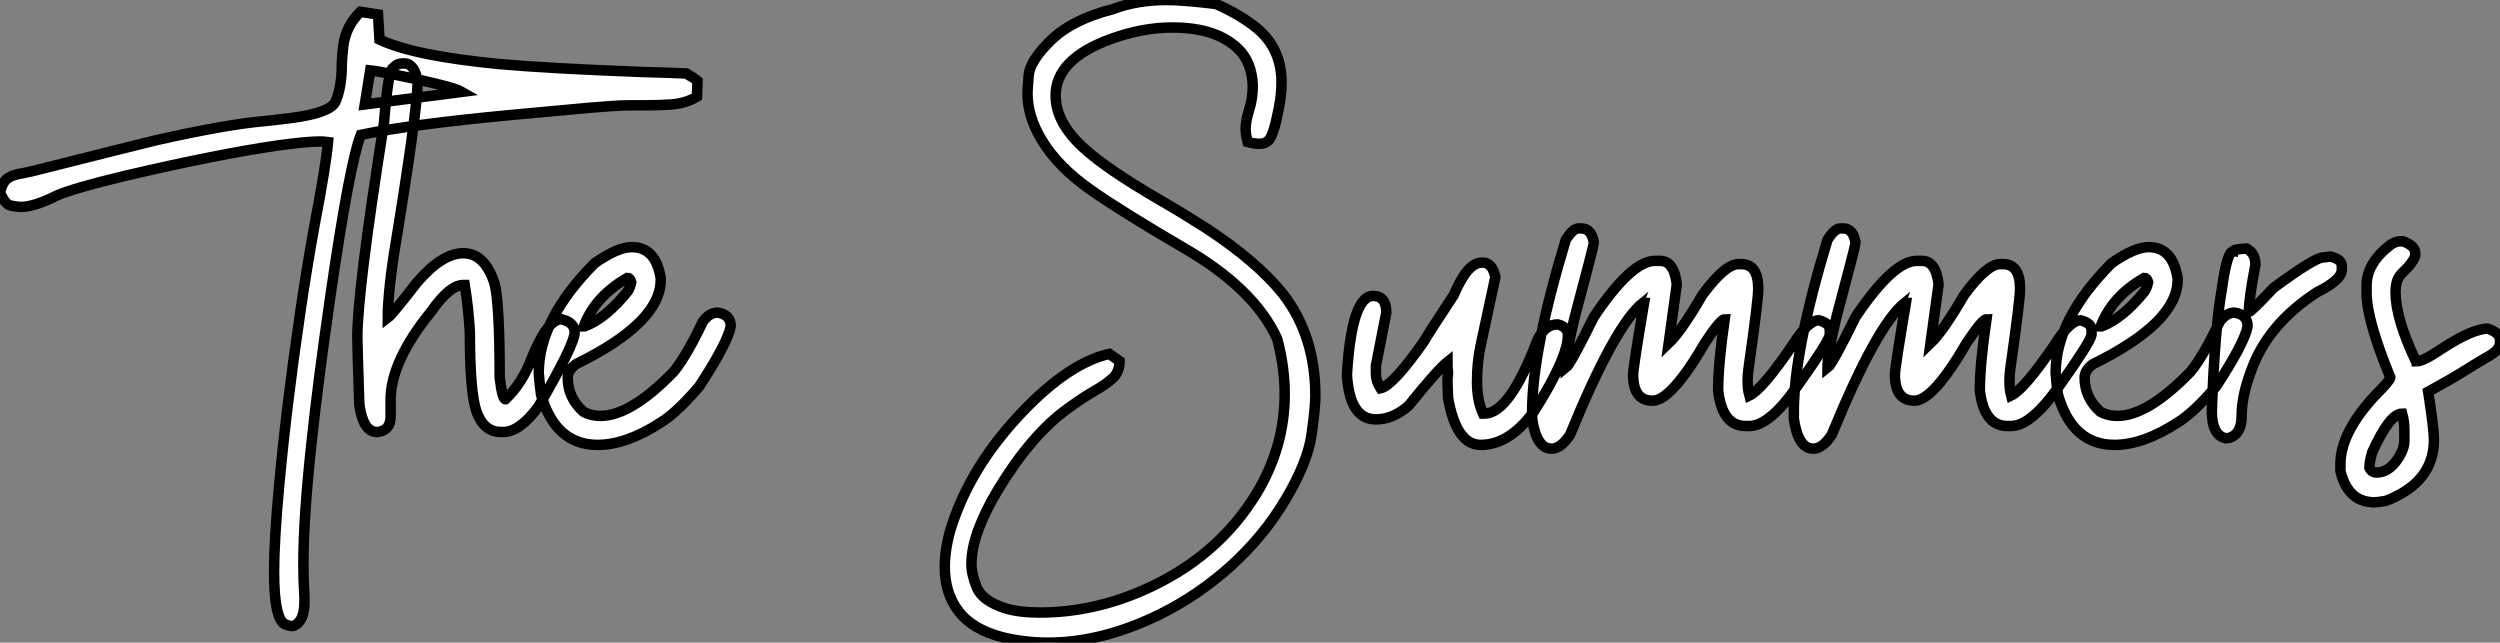 <?xml version="1.0" standalone="no"?>
<svg xmlns="http://www.w3.org/2000/svg" viewBox="2.19 -41.37 238.15 61.22"><rect x="2.19" y="-41.37" width="238.15" height="61.22" fill="#808080" stroke="none"/><path d="M29.97 18.27L29.97 18.27Q29.80 18.27 29.42 18.13L29.42 18.13Q28.30 17.75 28.30 13.10L28.30 13.10Q28.30 10.06 28.79 4.81L28.79 4.81Q29.48-2.71 30.79-11.59L30.79-11.59Q31.39-15.72 32.18-20.07L32.18-20.07Q33.22-25.48 33.44-27.84L33.44-27.84Q33.11-27.89 32.62-27.89L32.62-27.89Q31.39-27.89 28.63-27.51L28.63-27.51Q22.97-26.69 14.19-24.64L14.19-24.64Q9.13-23.43 7.55-22.72L7.55-22.72Q5.44-21.66 4.18-21.66L4.18-21.66Q3.86-21.66 3.24-21.78Q2.63-21.90 2.19-23.08L2.19-23.08Q2.46-24.09 2.97-24.42Q3.47-24.75 4.43-24.88L4.43-24.88L5.30-25.07Q15.50-27.64 17.14-28.03L17.14-28.03Q23.82-29.53 27.37-29.83L27.37-29.83Q28.71-29.97 30.16-30.16L30.16-30.16Q33.58-30.63 34.13-31.64L34.13-31.64Q34.75-33.03 34.75-35.25L34.75-35.25Q34.78-36.12 34.89-37.00L34.89-37.00Q35.14-38.91 36.53-40.25L36.53-40.25L38.20-39.98L38.34-37.60Q41.67-36.04 49.74-35.27L49.74-35.27Q54.55-34.84 63.46-34.51L63.46-34.51Q65.76-34.45 67.57-34.37L67.57-34.37Q67.70-34.26 68.20-33.99L68.20-33.99L68.63-33.66L68.58-32.16Q67.59-31.55 66.17-31.42L66.17-31.42Q65.02-31.34 63.79-31.34L63.79-31.34L62.48-31.34Q61.47-31.34 60.53-31.27Q59.58-31.20 58.52-31.12L58.52-31.12L51.00-30.43Q41.15-29.50 36.56-28.52L36.56-28.52Q35.49-25.79 33.66-13.15L33.66-13.15Q32.48-4.98 31.91 0.41L31.91 0.41Q31.09 7.85 31.09 12.36L31.09 12.36Q31.09 13.81 31.17 15.07L31.17 15.07L31.20 15.72Q31.20 17.14 30.80 17.71Q30.41 18.27 29.97 18.27ZM37.46-34.67L36.94-31.42L46.21-32.62Q45.75-32.89 43.82-33.37Q41.89-33.85 39.94-34.23Q37.98-34.62 37.46-34.67L37.46-34.67ZM50.15-0.22L50.15-0.22L49.88-0.22Q48.29-0.22 47.58-2.16L47.58-2.16Q46.95-3.99 46.95-9.71L46.95-9.71Q46.81-12.11 46.46-14.22L46.46-14.22L46.32-14.22Q45.04-14.22 43.29-11.73L43.29-11.73Q39.40-6.95 39.40-3.28L39.40-3.28L39.40-1.70Q39.40-0.41 38.23-0.22L38.23-0.22L38.09-0.22Q36.80-0.22 36.42-2.79L36.42-2.79Q36.23-8.48 36.23-9.24L36.23-9.24Q36.23-13.62 38.77-29.67L38.77-29.67Q39.18-34.92 39.68-34.92L39.68-34.92Q40.00-35.33 40.58-35.33L40.58-35.33L40.71-35.33Q41.67-35.33 41.97-33.61L41.97-33.61Q41.97-30.82 39.68-16.93L39.68-16.93Q39.13-13.23 39.13-11.10L39.13-11.10Q39.57-11.43 41.89-14.44L41.89-14.44Q44.30-17.25 46.32-17.25L46.32-17.25Q48.37-17.25 49.30-14.36L49.30-14.36Q49.79-12.44 49.79-5.41L49.79-5.41Q50.04-3.34 50.34-3.34L50.34-3.34Q51.93-4.84 52.83-7.22L52.83-7.22Q54.33-10.96 55.67-10.96L55.67-10.96Q56.93-10.66 56.93-9.71L56.93-9.71Q56.93-8.56 53.46-2.60L53.46-2.60Q51.68-0.22 50.15-0.22ZM59.12 1.01L59.12 1.01Q55.10 1.01 53.73-3.77L53.73-3.77Q53.59-4.76 53.51-5.85L53.51-5.85Q53.51-10.94 58.84-16.30L58.84-16.30Q61.03-17.83 62.37-17.83L62.37-17.83Q64.67-17.83 65.13-14.85L65.13-14.85L65.13-14.71Q65.13-10.64 57.04-6.67L57.04-6.67Q56.27-6.07 56.27-5.41L56.27-5.41Q56.27-3.50 57.75-2.16L57.75-2.16Q58.46-1.75 59.39-1.75L59.39-1.75Q62.29-1.75 66.39-5.99L66.39-5.99Q67.62-7.52 69.15-10.75L69.15-10.75Q69.78-11.59 70.55-11.59L70.55-11.59Q71.80-11.40 71.80-10.28L71.80-10.28Q71.50-8.70 68.82-4.59L68.82-4.59Q66.69-2.08 65.13-1.12L65.13-1.12Q61.85 1.01 59.12 1.01ZM57.80-10.28L57.89-10.28Q59.91-11.05 61.96-13.59L61.96-13.59Q62.18-13.86 62.32-14.49L62.32-14.49Q62.21-14.90 61.96-14.90L61.96-14.90Q58.87-13.13 57.80-10.28L57.80-10.28Z" fill="white" stroke="black" transform="scale(1,1)"/><path d="M102.04 19.85L102.04 19.85Q99.79 19.85 97.66 19.33L97.66 19.33Q94.79 18.57 93.49 16.84Q92.19 15.12 92.19 12.66L92.19 12.66Q92.19 10.39 93.15 7.85L93.15 7.85Q95.06 2.63 99.53-2.08Q104.00-6.78 107.86-7.66L107.86-7.66L108.84-6.97Q108.84-5.96 108.20-5.36Q107.56-4.76 106.45-4.13Q105.34-3.50 103.92-2.46L103.92-2.46Q100.48 0 97.30 5.22L97.30 5.22Q94.73 9.49 94.73 12.33L94.73 12.33Q94.73 13.37 95.25 14.62Q95.77 15.86 97.93 16.57L97.93 16.57Q99.27 16.98 101.24 16.98L101.24 16.98Q106.22 16.98 111.00 14.90L111.00 14.90Q118.17 11.79 121.94 5.55L121.94 5.55Q124.57 1.15 124.57-3.86L124.57-3.86Q124.57-6.37 123.86-9.08L123.86-9.08Q121.67-13.92 114.83-17.83L114.83-17.83Q109.17-21.14 106.22-23.19L106.22-23.19Q102.99-25.43 101.43-28.03L101.43-28.03Q100.07-30.27 100.07-32.48L100.07-32.48Q100.07-32.79 100.18-34.18Q100.29-35.57 102.31-37.54Q104.33-39.51 108.21-40.50L108.21-40.50Q110.48-41.37 113.36-41.37L113.36-41.37Q114.91-41.37 118.03-40.99L118.03-40.99Q120.38-39.95 121.97-38.64L121.97-38.64Q124.27-36.70 124.27-33.50L124.27-33.50Q124.27-32.05 123.83-30.21L123.83-30.21Q123.61-29.12 123.29-28.40Q122.98-27.67 122.16-27.67L122.16-27.67Q121.70-27.67 121.04-27.84L121.04-27.84Q120.85-28.55 120.85-29.12L120.85-29.12Q120.85-29.80 121.15-30.79L121.15-30.79Q121.53-31.94 121.53-33.22L121.53-33.22Q121.45-35.44 120.14-36.72L120.14-36.72Q118.03-38.75 113.88-38.75L113.88-38.75Q111.00-38.75 108.00-37.65L108.00-37.65Q102.75-35.74 102.75-32.27L102.75-32.27Q102.75-29.70 105.40-27.29L105.40-27.29Q107.56-25.29 112.78-22.26L112.78-22.26Q114.91-21.03 117.05-19.66L117.05-19.66Q121.94-16.46 124.43-13.34L124.43-13.34Q127.49-9.35 127.49-3.69L127.49-3.69Q127.49-2.43 127.11 0.14Q126.73 2.71 124.65 6.21Q122.57 9.71 119.48 12.51Q116.39 15.31 112.70 17.14L112.70 17.14Q107.20 19.85 102.04 19.85ZM143.24 1.01L143.24 1.01Q140.92 1.01 140.13-3.47L140.13-3.47L140.07-5.22L140.13-5.85Q140.07-6.18 140.07-6.89L140.07-6.89Q139.14-6.15 136.38-2.73L136.38-2.73Q134.90-1.42 133.26-1.42L133.26-1.42Q131.02-1.42 130.58-4.81L130.58-4.81Q130.50-5.39 130.50-5.71L130.50-5.71Q130.96-13.18 132.99-13.18L132.99-13.18Q134.25-13.18 134.25-11.59L134.25-11.59L133.26-6.54L133.26-5.77Q133.26-5.09 133.70-4.38L133.70-4.38Q134.85-4.62 137.77-8.75L137.77-8.75Q138.27-9.63 140.67-13.26L140.67-13.26Q141.98-16.35 143.32-16.35L143.32-16.35L143.46-16.35Q144.34-16.35 144.64-14.98L144.64-14.98L143.24-8.48Q142.89-6.84 142.89-5.00L142.89-5.00Q142.89-3.25 143.46-1.97L143.46-1.97L143.60-1.97Q146.00-1.97 148.66-9.02L148.66-9.02Q149.39-10.47 150.57-10.47L150.57-10.47Q151.55-10.23 151.55-9.43L151.55-9.43Q151.55-7.27 148.30-2.16L148.30-2.16Q145.98 1.01 143.24 1.01ZM150.00 1.37L150.00 1.37Q148.55 1.37 148.14-1.48L148.14-1.48L148.14-2.16Q148.14-7.93 151.34-18.51L151.34-18.51Q152.02-19.61 152.57-19.61L152.57-19.61L152.84-19.61Q153.80-19.61 154.02-18.24L154.02-18.24Q154.02-17.99 152.16-11.02L152.16-11.02Q151.34-7.57 151.34-6.32L151.34-6.32Q151.80-6.67 154.02-11.18L154.02-11.18Q157.60-16.52 159.84-16.52L159.84-16.52L160.33-16.52Q161.67-16.52 161.92-14.27L161.92-14.27L161.15-8.67Q162.33-9.79 164.35-13.26L164.35-13.26Q166.51-16.21 167.80-16.21L167.80-16.21L168.07-16.21Q169.68-16.21 169.68-13.86L169.68-13.86Q169.68-12.74 168.75-6.23L168.75-6.23Q168.67-5.61 168.67-5.06L168.67-5.06Q168.67-4.29 168.84-3.69L168.84-3.69Q170.09-4.29 172.99-8.56L172.99-8.56Q174.44-10.86 175.45-10.86L175.45-10.86Q176.49-10.58 176.49-9.95L176.49-9.95L176.49-9.46Q176.36-8.75 173.48-4.70L173.48-4.70Q170.78-0.79 168.84-0.79L168.84-0.79L168.48-0.79Q166.24-0.79 165.86-4.18L165.86-4.18Q165.86-6.67 166.48-10.96L166.48-10.96Q166.10-10.96 164.63-8.75L164.63-8.75Q161.40-3.20 159.62-3.20L159.62-3.20Q157.76-3.20 157.76-5.69L157.76-5.69Q157.76-6.32 158.80-12.50L158.80-12.50Q158.72-12.50 158.72-12.55L158.72-12.55Q156.04-10.42 151.75 0.05L151.75 0.05Q150.87 1.37 150.00 1.37ZM174.93 1.37L174.93 1.37Q173.48 1.37 173.07-1.48L173.07-1.48L173.07-2.16Q173.07-7.93 176.27-18.51L176.27-18.51Q176.96-19.61 177.50-19.61L177.50-19.61L177.78-19.61Q178.73-19.61 178.95-18.24L178.95-18.24Q178.95-17.99 177.09-11.02L177.09-11.02Q176.27-7.57 176.27-6.32L176.27-6.32Q176.74-6.67 178.95-11.18L178.95-11.18Q182.54-16.52 184.78-16.52L184.78-16.52L185.27-16.52Q186.61-16.52 186.86-14.27L186.86-14.27L186.09-8.67Q187.27-9.79 189.29-13.26L189.29-13.26Q191.45-16.21 192.73-16.21L192.73-16.21L193.01-16.21Q194.62-16.21 194.62-13.86L194.62-13.86Q194.62-12.74 193.69-6.23L193.69-6.23Q193.61-5.61 193.61-5.06L193.61-5.06Q193.61-4.29 193.77-3.69L193.77-3.69Q195.03-4.29 197.93-8.56L197.93-8.56Q199.38-10.86 200.39-10.86L200.39-10.86Q201.43-10.58 201.43-9.95L201.43-9.95L201.43-9.46Q201.29-8.75 198.42-4.70L198.42-4.70Q195.71-0.79 193.77-0.79L193.77-0.79L193.42-0.79Q191.18-0.79 190.79-4.18L190.79-4.18Q190.79-6.67 191.42-10.96L191.42-10.96Q191.04-10.96 189.56-8.75L189.56-8.75Q186.34-3.20 184.56-3.20L184.56-3.20Q182.70-3.20 182.70-5.69L182.70-5.69Q182.70-6.32 183.74-12.50L183.74-12.50Q183.66-12.50 183.66-12.55L183.66-12.55Q180.98-10.42 176.68 0.05L176.68 0.05Q175.81 1.37 174.93 1.37ZM203.62 1.01L203.62 1.01Q199.60 1.01 198.23-3.77L198.23-3.77Q198.09-4.76 198.01-5.85L198.01-5.85Q198.01-10.94 203.34-16.30L203.34-16.30Q205.53-17.83 206.87-17.83L206.87-17.83Q209.17-17.83 209.63-14.85L209.63-14.85L209.63-14.71Q209.63-10.64 201.54-6.67L201.54-6.67Q200.77-6.07 200.77-5.41L200.77-5.41Q200.77-3.50 202.25-2.16L202.25-2.16Q202.96-1.75 203.89-1.75L203.89-1.75Q206.79-1.75 210.89-5.99L210.89-5.99Q212.12-7.52 213.65-10.75L213.65-10.75Q214.28-11.59 215.05-11.59L215.05-11.59Q216.30-11.40 216.30-10.28L216.30-10.28Q216.00-8.70 213.32-4.59L213.32-4.59Q211.19-2.08 209.63-1.12L209.63-1.12Q206.35 1.01 203.62 1.01ZM202.30-10.28L202.39-10.28Q204.41-11.05 206.46-13.59L206.46-13.59Q206.68-13.86 206.82-14.49L206.82-14.49Q206.71-14.90 206.46-14.90L206.46-14.90Q203.37-13.13 202.30-10.28L202.30-10.28ZM214.61 0.33L214.20 0.38Q212.89 0.08 212.89-2.24L212.89-2.24Q213.16-9.95 213.84-13.81L213.84-13.81Q214.34-17.39 214.88-17.39L214.88-17.39Q214.88-17.64 216.20-17.69L216.20-17.69Q217.04-17.25 217.04-16.16L217.04-16.16Q216.41-12.82 216.41-11.65L216.41-11.65Q216.61-11.65 218.77-13.95L218.77-13.95Q222.70-16.84 223.47-16.84L223.47-16.84L224.18-16.93Q225.27-16.68 225.27-16.02L225.27-16.02L225.27-15.67Q225.27-14.71 222.92-13.54L222.92-13.54Q218.19-10.47 216.63-6.04L216.63-6.04Q215.73-3.66 215.73-1.75L215.73-1.75Q215.73-0.08 214.61 0.33L214.61 0.33ZM228.39 6.48L228.39 6.48Q225.85 6.48 225.14 3.50L225.14 3.50L225.14 2.82Q225.14-0.11 228.39-3.64L228.39-3.64Q229.89-5.14 229.89-5.41L229.89-5.41Q227.63-10.94 227.63-13.45L227.63-13.45L227.63-14.14Q227.63-16.35 229.98-18.10L229.98-18.10Q230.44-18.38 230.80-18.38L230.80-18.38L231.10-18.38Q232.27-17.96 232.27-17.25L232.27-17.25L232.27-17.12Q232.27-16.57 230.93-15.26L230.93-15.26Q230.39-14.71 230.39-13.54L230.39-13.54Q230.39-11.07 232.27-7.08L232.27-7.08Q232.41-7.05 232.41-6.95L232.41-6.95Q233.01-6.95 234.63-8.04L234.63-8.04Q237.69-10.06 239.16-10.06L239.16-10.06Q240.34-9.68 240.34-8.97L240.34-8.97L240.34-8.75Q240.34-8.01 239.16-7.38L239.16-7.38Q238.40-6.95 236.98-6.06Q235.55-5.17 233.50-4.05L233.50-4.05Q234.05-0.46 234.05 0.52L234.05 0.52Q234.05 4.57 229.48 6.34L229.48 6.34Q228.69 6.48 228.39 6.48ZM228.58 3.64L228.58 3.64Q229.98 3.64 230.93 1.78L230.93 1.78Q231.23 1.20 231.23 0.60L231.23 0.60L231.23-0.38Q231.23-1.20 231.02-1.97L231.02-1.97Q229.84-1.97 228.17 1.70L228.17 1.70Q227.90 2.63 227.90 3.17L227.90 3.17Q228.09 3.64 228.58 3.64Z" fill="white" stroke="black" transform="scale(1,1)"/></svg>